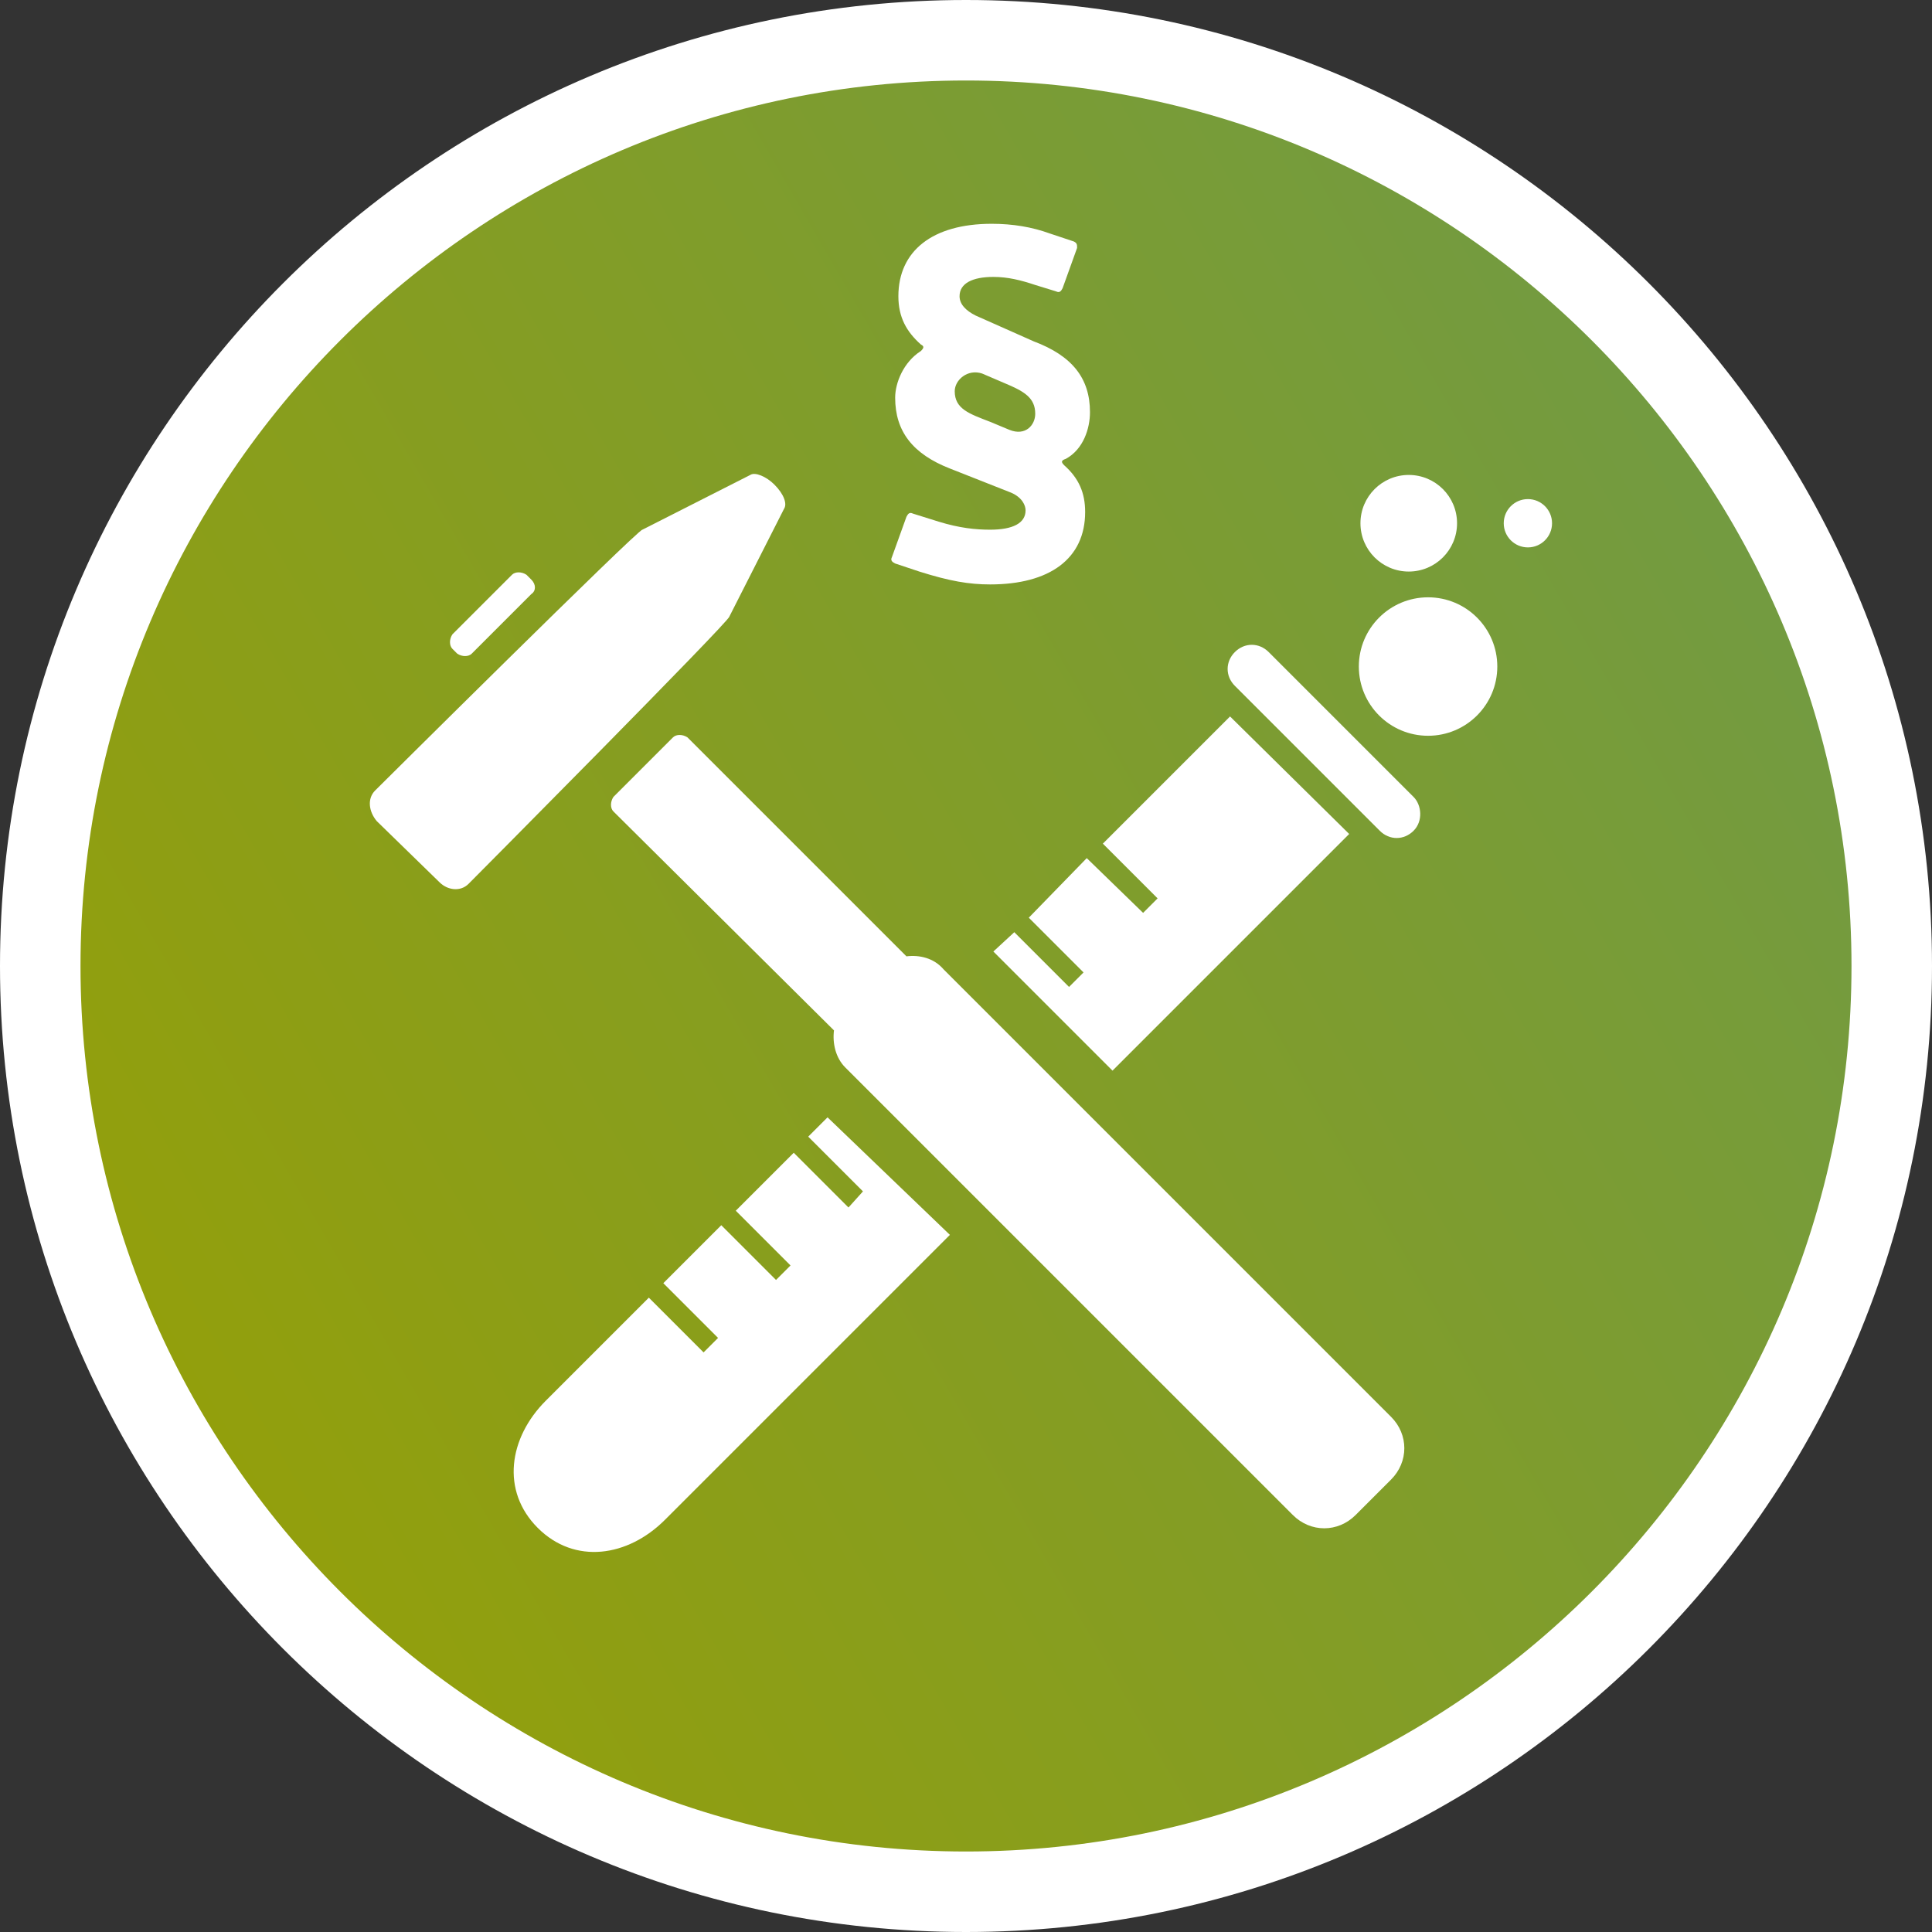 <?xml version="1.0" encoding="UTF-8"?>
<!-- Generator: Adobe Illustrator 24.1.0, SVG Export Plug-In . SVG Version: 6.00 Build 0)  -->
<svg xmlns="http://www.w3.org/2000/svg" xmlns:xlink="http://www.w3.org/1999/xlink" version="1.1" id="Ebene_1" x="0px" y="0px" viewBox="0 0 120 120" style="enable-background:new 0 0 120 120;" xml:space="preserve">
<rect x="0" y="0" width="120" height="120" fill="#333333" stroke="none"/>
<style type="text/css">
	.st0{fill:url(#SVGID_1_);}
	.st1{fill:#FFFFFF;}
</style>
<g>
	
		<linearGradient id="SVGID_1_" gradientUnits="userSpaceOnUse" x1="10.495" y1="784.755" x2="110.105" y2="727.245" gradientTransform="matrix(1 0 0 1 0 -696)">
		<stop offset="0" style="stop-color:#939F0B"></stop>
		<stop offset="1" style="stop-color:#729B42"></stop>
	</linearGradient>
	<circle class="st0" cx="60.3" cy="60" r="57.5"></circle>
	<path class="st1" d="M60,5c30.3,0,55,24.7,55,55s-24.7,55-55,55S5,90.3,5,60S29.7,5,60,5 M60,0C26.9,0,0,26.9,0,60s26.9,60,60,60   s60-26.9,60-60S93.1,0,60,0L60,0z"></path>
</g>
<g>
	<path class="st1" d="M51.8,64L38.1,50.4c-0.2-0.2-0.2-0.6,0-0.9l3.7-3.7c0.2-0.2,0.6-0.2,0.9,0l13.6,13.6c0.8-0.1,1.7,0.1,2.3,0.8   l27.8,27.8c1.1,1.1,1.1,2.8,0,3.9l-2.2,2.2c-1.1,1.1-2.8,1.1-3.9,0L52.5,66.3C51.9,65.7,51.7,64.8,51.8,64z"></path>
	<path class="st1" d="M33,36.9l-3.7,3.7c-0.2,0.2-0.6,0.2-0.9,0l-0.3-0.3c-0.2-0.2-0.2-0.6,0-0.9l3.7-3.7c0.2-0.2,0.6-0.2,0.9,0   L33,36C33.3,36.3,33.3,36.7,33,36.9z"></path>
	<path class="st1" d="M23.3,49.1c0,0,16.3-16.2,16.6-16.2l6.7-3.4c0.3-0.2,1,0.1,1.5,0.6c0.6,0.6,0.8,1.2,0.6,1.5l-3.4,6.7   c0,0.3-16.2,16.6-16.2,16.6c-0.5,0.5-1.3,0.4-1.8-0.1L23.4,51C22.9,50.4,22.8,49.6,23.3,49.1z"></path>
</g>
<g>
	<path class="st1" d="M87.8,49.5l-9-9c-0.6-0.6-1.5-0.6-2.1,0c-0.6,0.6-0.6,1.5,0,2.1l9,9c0.6,0.6,1.5,0.6,2.1,0S88.3,50,87.8,49.5z   "></path>
</g>
<circle class="st1" cx="88.7" cy="41.4" r="4.3"></circle>
<circle class="st1" cx="87.5" cy="32.5" r="3"></circle>
<circle class="st1" cx="94.9" cy="32.5" r="1.5"></circle>
<g>
	<polygon class="st1" points="59.6,61.3 67,68.6 67,68.6 59.6,61.3  "></polygon>
	<path class="st1" d="M51.4,69.4l-1.2,1.2l3.4,3.4L52.7,75l-3.4-3.4l-3.6,3.6l3.4,3.4l-0.9,0.9l-3.4-3.4l-3.6,3.6l3.4,3.4l-0.9,0.9   l-3.4-3.4l-6.4,6.4c-2.3,2.3-2.8,5.6-0.5,7.9c2.3,2.3,5.6,1.8,7.9-0.5l17.7-17.7L51.4,69.4z"></path>
	<polygon class="st1" points="63,57.9 61.7,59.1 69.1,66.5 83.8,51.8 76.4,44.5 68.5,52.4 71.9,55.8 71,56.7 67.5,53.3 63.9,57    67.3,60.4 66.4,61.3  "></polygon>
</g>
<g>
	<path class="st1" d="M62.4,23.8c1.2,0.5,1.9,0.9,1.9,1.9c0,0.7-0.6,1.4-1.6,1l-1.2-0.5c-1.3-0.5-2.2-0.8-2.2-1.9   c0-0.7,0.8-1.4,1.7-1.1L62.4,23.8z M60.6,19.6c-0.6-0.3-1-0.7-1-1.2c0-0.8,0.8-1.2,2.1-1.2c0.9,0,1.7,0.2,2.6,0.5l1.3,0.4   c0.2,0.1,0.3,0,0.4-0.2l0.9-2.5c0-0.2,0-0.3-0.2-0.4l-1.5-0.5c-1.1-0.4-2.3-0.6-3.6-0.6c-3.7,0-5.8,1.7-5.8,4.5   c0,1.3,0.5,2.2,1.4,3c0.2,0.1,0.2,0.2,0,0.4c-1.1,0.7-1.6,2-1.6,2.9c0,2.1,1.1,3.5,3.4,4.4l3.8,1.5c0.7,0.3,0.9,0.8,0.9,1.1   c0,0.8-0.8,1.2-2.2,1.2c-0.9,0-1.9-0.1-3.2-0.5l-1.6-0.5c-0.2-0.1-0.3,0-0.4,0.2l-0.9,2.5c-0.1,0.2,0,0.3,0.2,0.4l1.5,0.5   c1.9,0.6,3.1,0.8,4.4,0.8c3.7,0,5.9-1.6,5.9-4.5c0-1.2-0.4-2.1-1.3-2.9c-0.2-0.2-0.2-0.3,0.1-0.4c1.1-0.6,1.5-1.9,1.5-2.9   c0-2.1-1.1-3.5-3.5-4.4L60.6,19.6z"></path>
</g>
</svg>
